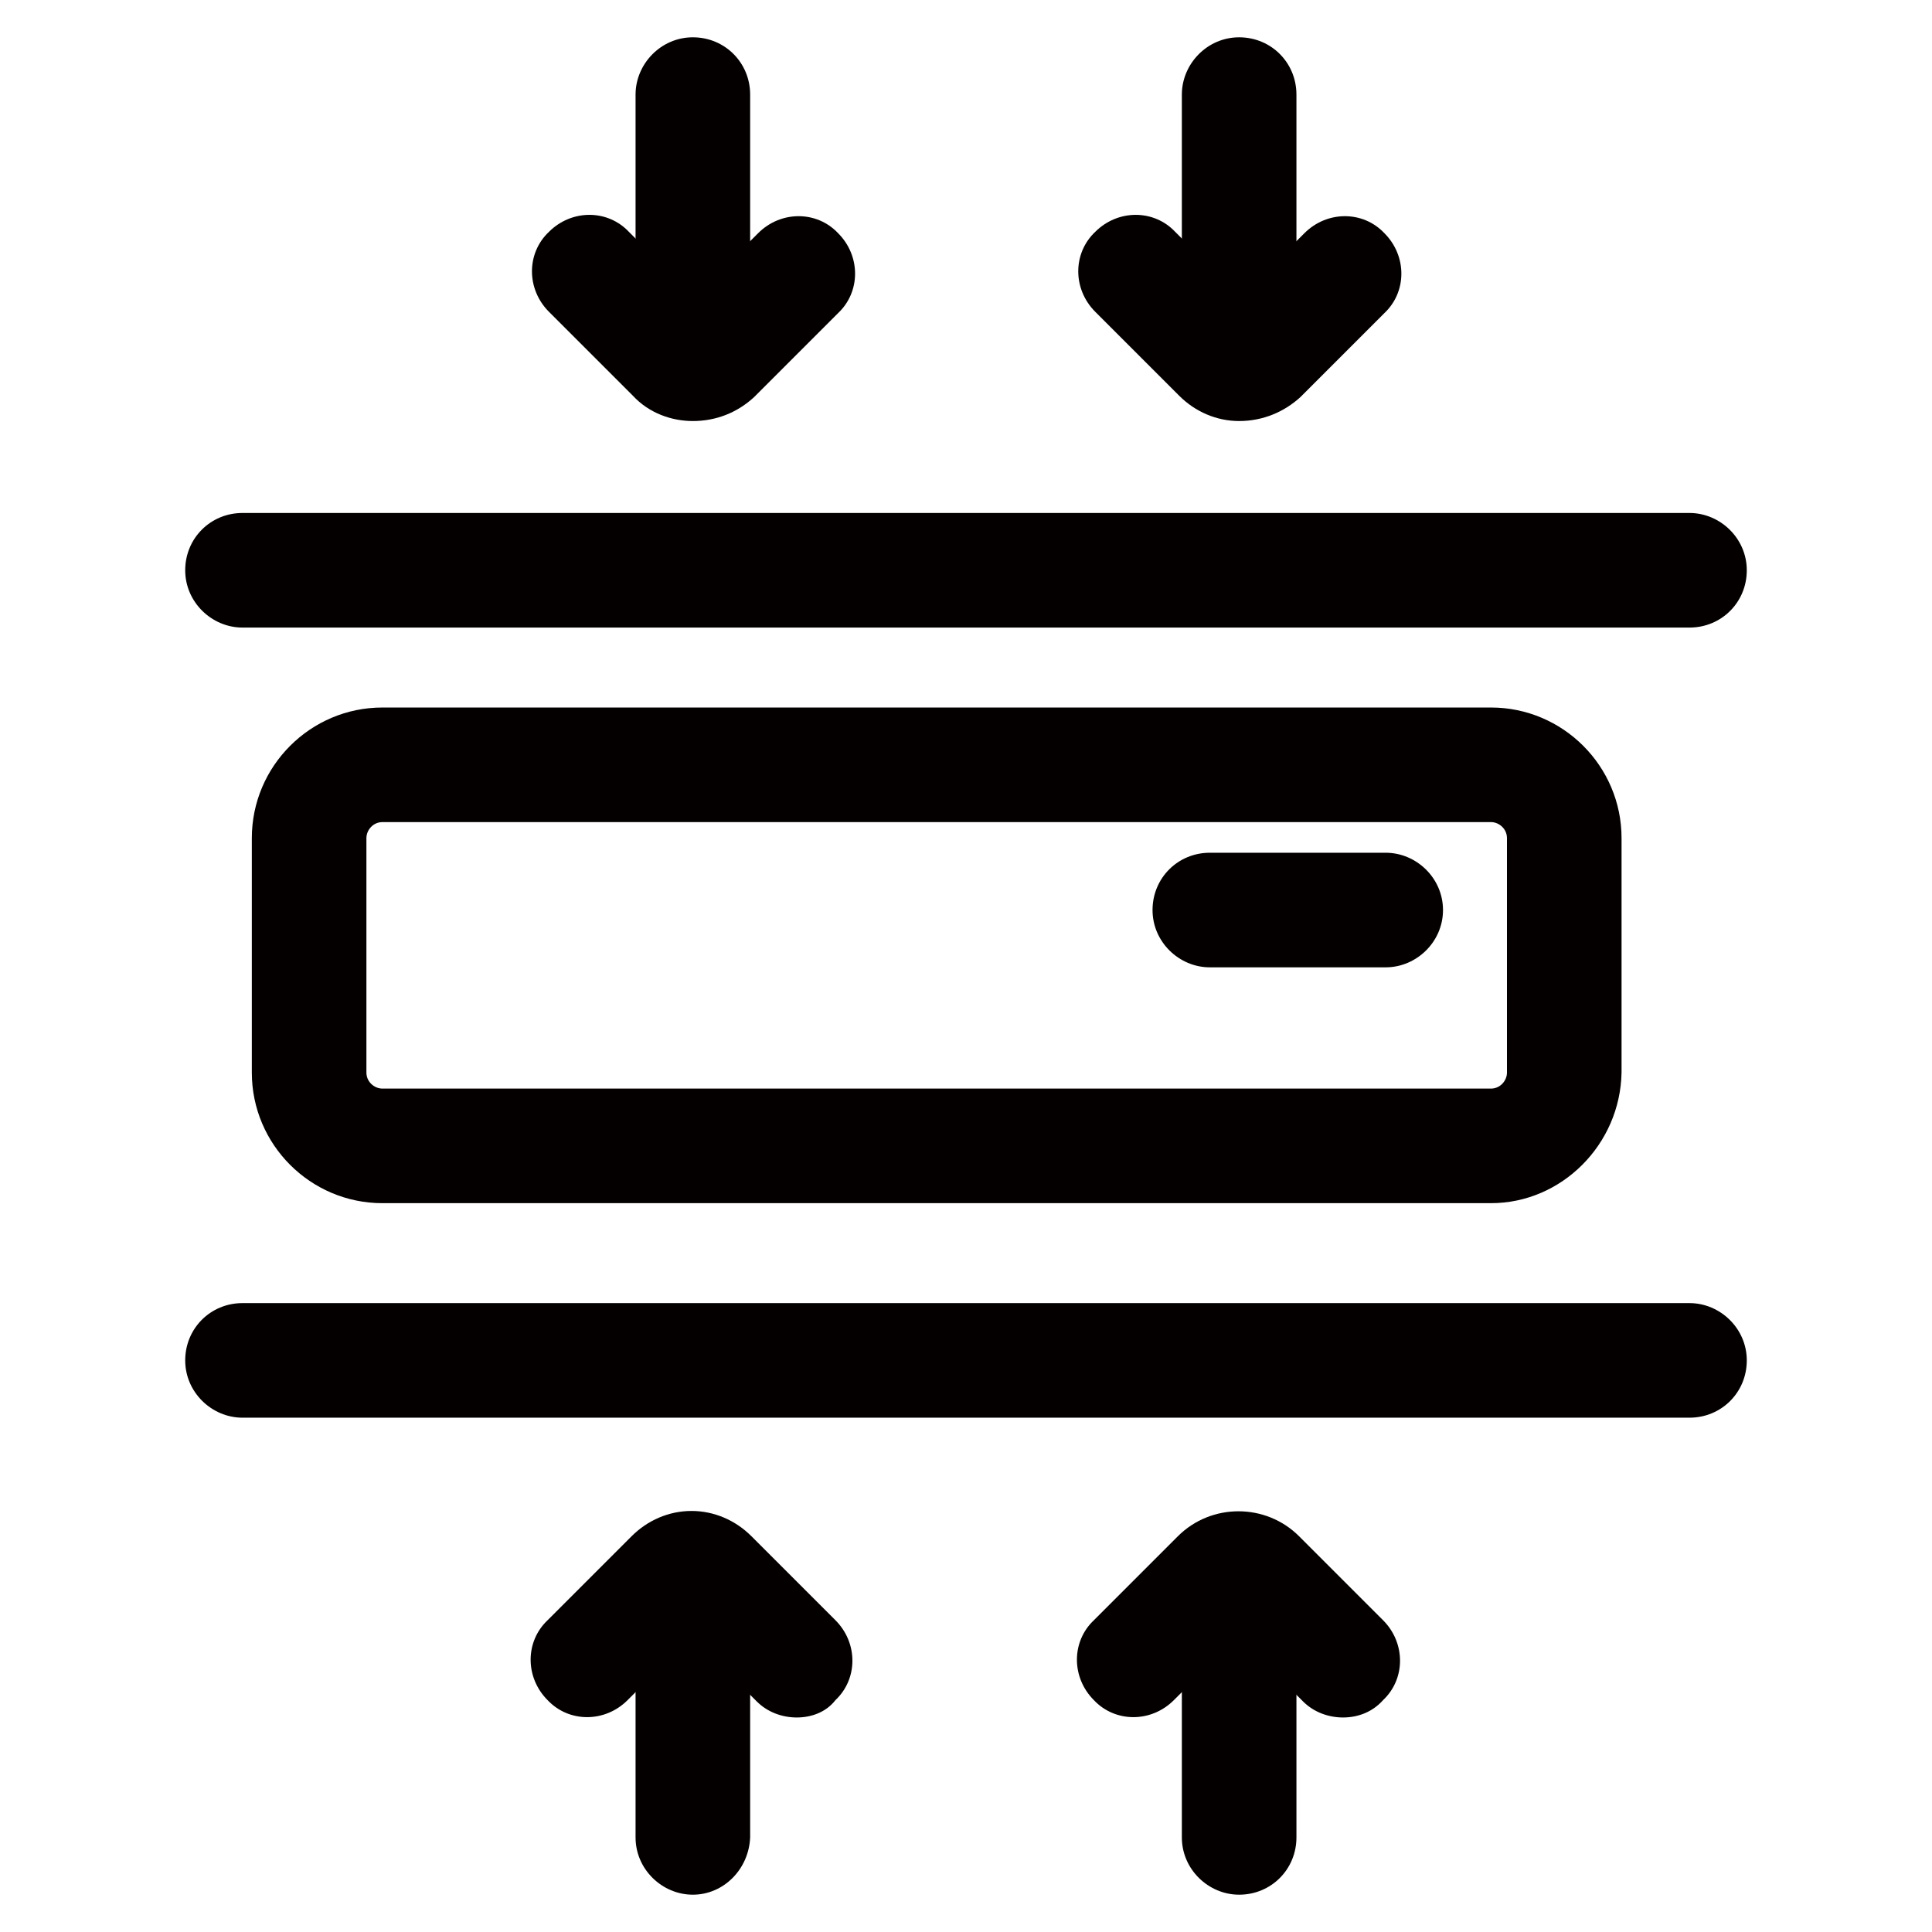 <?xml version="1.0" encoding="utf-8"?>
<!-- Generator: Adobe Illustrator 26.0.0, SVG Export Plug-In . SVG Version: 6.00 Build 0)  -->
<svg version="1.1" id="图层_1" xmlns="http://www.w3.org/2000/svg" xmlns:xlink="http://www.w3.org/1999/xlink" x="0px" y="0px"
	 viewBox="0 0 145 145" style="enable-background:new 0 0 145 145;" xml:space="preserve">
<style type="text/css">
	.st0{fill:#040000;}
	.st1{opacity:0.2;fill:#040000;}
</style>
<g>
	<path class="st0" d="M111.9,90.3H28.7c-5.4,0-9.8-4.4-9.8-9.8V62.9c0-5.4,4.4-9.8,9.8-9.8h83.2c5.4,0,9.8,4.4,9.8,9.8v17.6
		C121.6,85.9,117.2,90.3,111.9,90.3z M28.7,61.7c-0.7,0-1.2,0.6-1.2,1.2v17.6c0,0.7,0.6,1.2,1.2,1.2h83.2c0.7,0,1.2-0.6,1.2-1.2
		V62.9c0-0.7-0.6-1.2-1.2-1.2H28.7z"/>
	<path class="st0" d="M126.8,47.1H18.2c-2.3,0-4.3-1.9-4.3-4.3s1.9-4.3,4.3-4.3h108.6c2.3,0,4.3,1.9,4.3,4.3S129.2,47.1,126.8,47.1z
		"/>
	<path class="st0" d="M126.8,106.4H18.2c-2.3,0-4.3-1.9-4.3-4.3s1.9-4.3,4.3-4.3h108.6c2.3,0,4.3,1.9,4.3,4.3
		S129.2,106.4,126.8,106.4z"/>
	<path class="st0" d="M104,72.6H90.8c-2.3,0-4.3-1.9-4.3-4.3s1.9-4.3,4.3-4.3H104c2.3,0,4.3,1.9,4.3,4.3S106.3,72.6,104,72.6z"/>
	<g>
		<g>
			<path class="st0" d="M52,142.2c-2.3,0-4.3-1.9-4.3-4.3v-18.3c0-2.3,1.9-4.3,4.3-4.3s4.3,1.9,4.3,4.3v18.3
				C56.2,140.3,54.3,142.2,52,142.2z"/>
			<path class="st0" d="M59.8,128.9c-1.1,0-2.2-0.4-3-1.2l-4.9-4.9l-4.8,4.8c-1.7,1.7-4.4,1.7-6,0c-1.7-1.7-1.7-4.4,0-6l6.3-6.3
				c1.2-1.2,2.8-1.9,4.5-1.9s3.3,0.7,4.5,1.9l6.3,6.3c1.7,1.7,1.7,4.4,0,6C62,128.5,60.9,128.9,59.8,128.9z"/>
		</g>
		<g>
			<path class="st0" d="M93,142.2c-2.3,0-4.3-1.9-4.3-4.3v-18.3c0-2.3,1.9-4.3,4.3-4.3s4.3,1.9,4.3,4.3v18.3
				C97.3,140.3,95.4,142.2,93,142.2z"/>
			<path class="st0" d="M100.8,128.9c-1.1,0-2.2-0.4-3-1.2l-4.9-4.9l-4.8,4.8c-1.7,1.7-4.4,1.7-6,0c-1.7-1.7-1.7-4.4,0-6l6.3-6.3
				c2.5-2.5,6.6-2.5,9.1,0l6.3,6.3c1.7,1.7,1.7,4.4,0,6C103,128.5,101.9,128.9,100.8,128.9z"/>
		</g>
	</g>
	<g>
		<g>
			<path class="st0" d="M93,29.6c-2.3,0-4.3-1.9-4.3-4.3V7.1c0-2.3,1.9-4.3,4.3-4.3s4.3,1.9,4.3,4.3v18.3
				C97.3,27.7,95.4,29.6,93,29.6z"/>
			<path class="st0" d="M93,31.6c-1.7,0-3.3-0.7-4.5-1.9l-6.3-6.3c-1.7-1.7-1.7-4.4,0-6c1.7-1.7,4.4-1.7,6,0l4.9,4.9l4.8-4.8
				c1.7-1.7,4.4-1.7,6,0c1.7,1.7,1.7,4.4,0,6l-6.3,6.3C96.4,30.9,94.8,31.6,93,31.6z"/>
		</g>
		<g>
			<path class="st0" d="M52,29.6c-2.3,0-4.3-1.9-4.3-4.3V7.1c0-2.3,1.9-4.3,4.3-4.3s4.3,1.9,4.3,4.3v18.3
				C56.2,27.7,54.3,29.6,52,29.6z"/>
			<path class="st0" d="M52,31.6c-1.6,0-3.3-0.6-4.5-1.9l-6.3-6.3c-1.7-1.7-1.7-4.4,0-6c1.7-1.7,4.4-1.7,6,0l4.9,4.9l4.8-4.8
				c1.7-1.7,4.4-1.7,6,0c1.7,1.7,1.7,4.4,0,6l-6.3,6.3C55.3,31,53.7,31.6,52,31.6z"/>
		</g>
	</g>
</g>
</svg>
